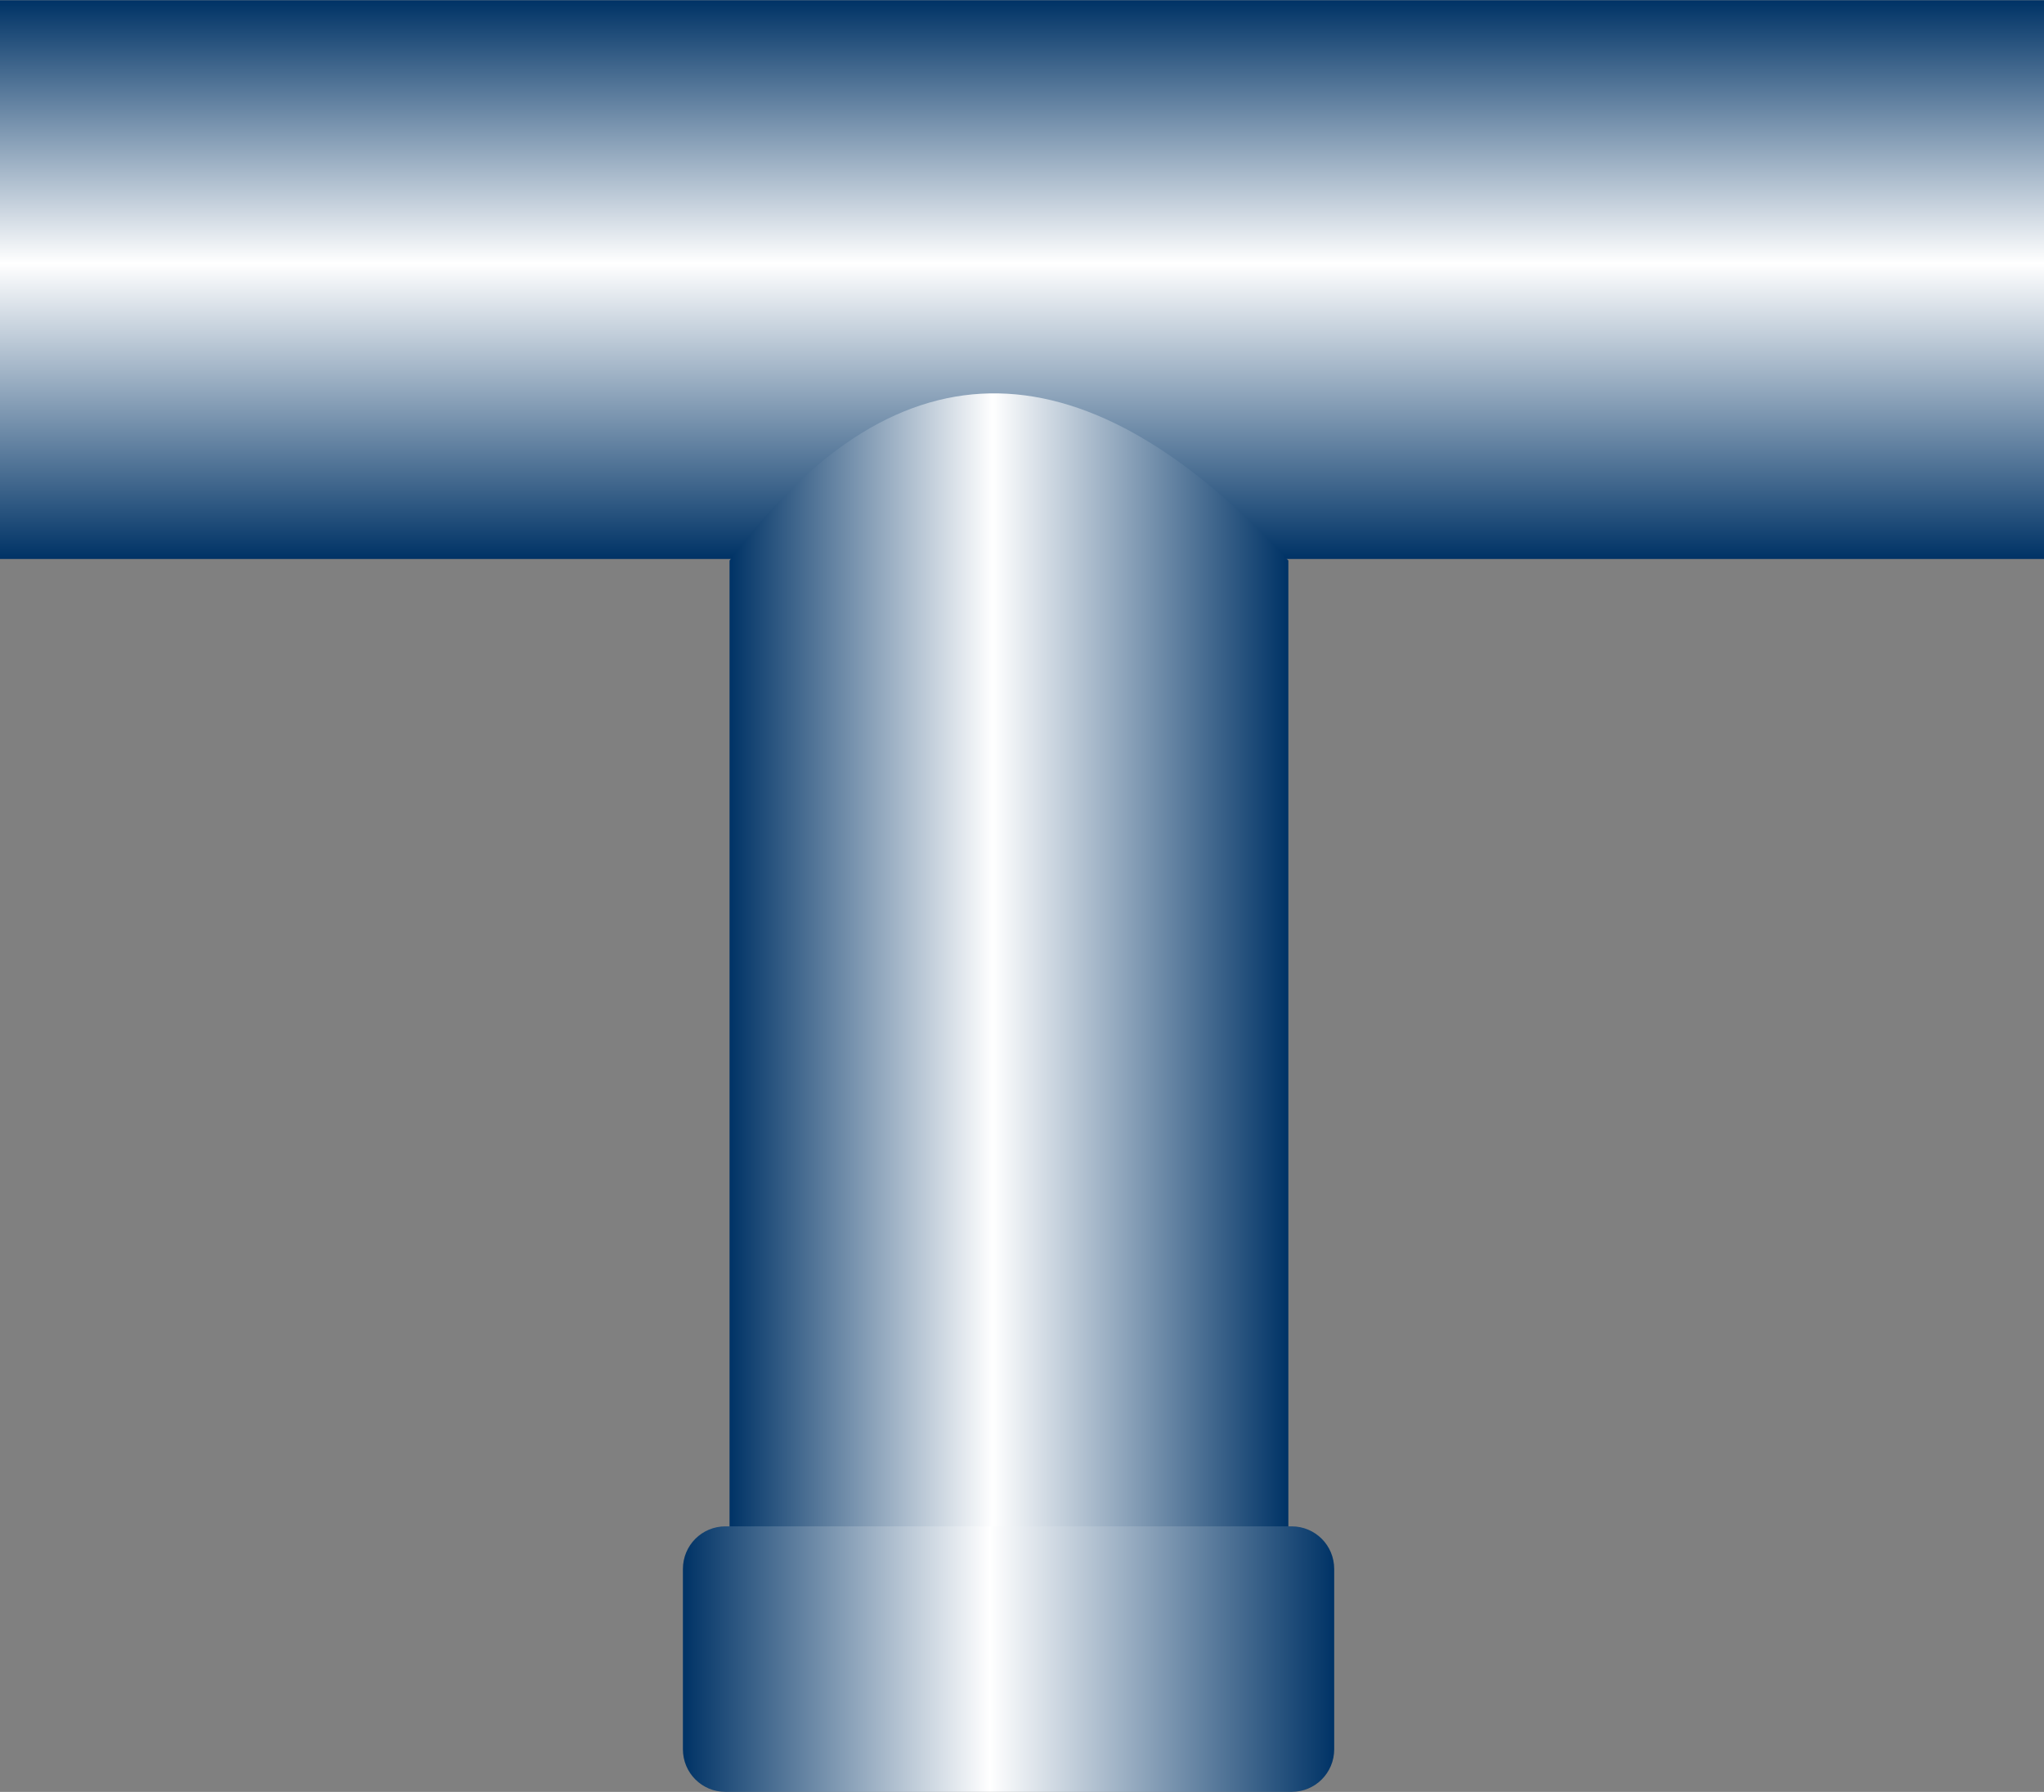 <!--?xml version="1.0" encoding="UTF-8" standalone="no"?-->
<!-- Creator: CorelDRAW -->

<svg xmlns:dc="http://purl.org/dc/elements/1.1/" xmlns:cc="http://creativecommons.org/ns#" xmlns:rdf="http://www.w3.org/1999/02/22-rdf-syntax-ns#" xmlns:svg="http://www.w3.org/2000/svg" xmlns="http://www.w3.org/2000/svg" xmlns:xlink="http://www.w3.org/1999/xlink" xmlns:sodipodi="http://sodipodi.sourceforge.net/DTD/sodipodi-0.dtd" xmlns:inkscape="http://www.inkscape.org/namespaces/inkscape" xml:space="preserve" width="23.987mm" height="21.033mm" style="shape-rendering:geometricPrecision; text-rendering:geometricPrecision; image-rendering:optimizeQuality; fill-rule:evenodd; clip-rule:evenodd" viewBox="0 0 2.586 2.267" id="svg3445" version="1.1" inkscape:version="0.48.3.1 r9886" sodipodi:docname="100.svg"><rect x="0" y="0" width="2.586" height="2.267" fill="#808080" stroke="none"/><sodipodi:namedview pagecolor="#ffffff" bordercolor="#666666" borderopacity="1" objecttolerance="10" gridtolerance="10" guidetolerance="10" inkscape:pageopacity="0" inkscape:pageshadow="2" inkscape:window-width="640" inkscape:window-height="480" id="namedview3468" showgrid="false" inkscape:zoom="3.1666638" inkscape:cx="42.496655" inkscape:cy="37.263191" inkscape:window-x="0" inkscape:window-y="0" inkscape:window-maximized="0" inkscape:current-layer="svg3445"></sodipodi:namedview>
 <defs id="defs3447">
  <style type="text/css" id="style3449">
   
    .fil0 {fill:url(#id0)}
    .fil2 {fill:url(#id1)}
    .fil1 {fill:url(#id2)}
   
  </style>
  <linearGradient id="id0" gradientUnits="userSpaceOnUse" x1="1.293" y1="0.707" x2="1.293" y2="0">
   <stop offset="0" style="stop-color: rgb(0, 51, 102);" id="stop3452"></stop>
   <stop offset="0.529" style="stop-color:white" id="stop3454"></stop>
   <stop offset="1" style="stop-color: rgb(0, 51, 102);" id="stop3456"></stop>
  </linearGradient>
  <linearGradient id="id1" gradientUnits="userSpaceOnUse" xlink:href="#id0" x1="1.689" y1="2.099" x2="0.864" y2="2.099">
  </linearGradient>
  <linearGradient id="id2" gradientUnits="userSpaceOnUse" xlink:href="#id0" x1="1.63" y1="1.201" x2="0.923" y2="1.201">
  </linearGradient>
 </defs>
 <g id="hmigradengt" inkscape:label="#图层_x0020_1">
  <rect class="fil0" width="2.586" height="0.707" id="rect3462"></rect>
  <path class="fil1" d="M0.923 0.709l0 1.275 0.707 0 0 -1.275c-0.253,-0.273 -0.489,-0.291 -0.707,0z" id="path3464"></path>
  <path class="fil2" d="M0.918 2.267l0.716 0c0.03,-1.07792e-005 0.054,-0.024 0.054,-0.054l-1.07792e-005 -0.228c0,-0.03 -0.024,-0.054 -0.054,-0.054l-0.716 0c-0.03,0 -0.054,0.024 -0.054,0.054l0 0.228c0,0.03 0.024,0.054 0.054,0.054z" id="path3466"></path>
 </g>
</svg>